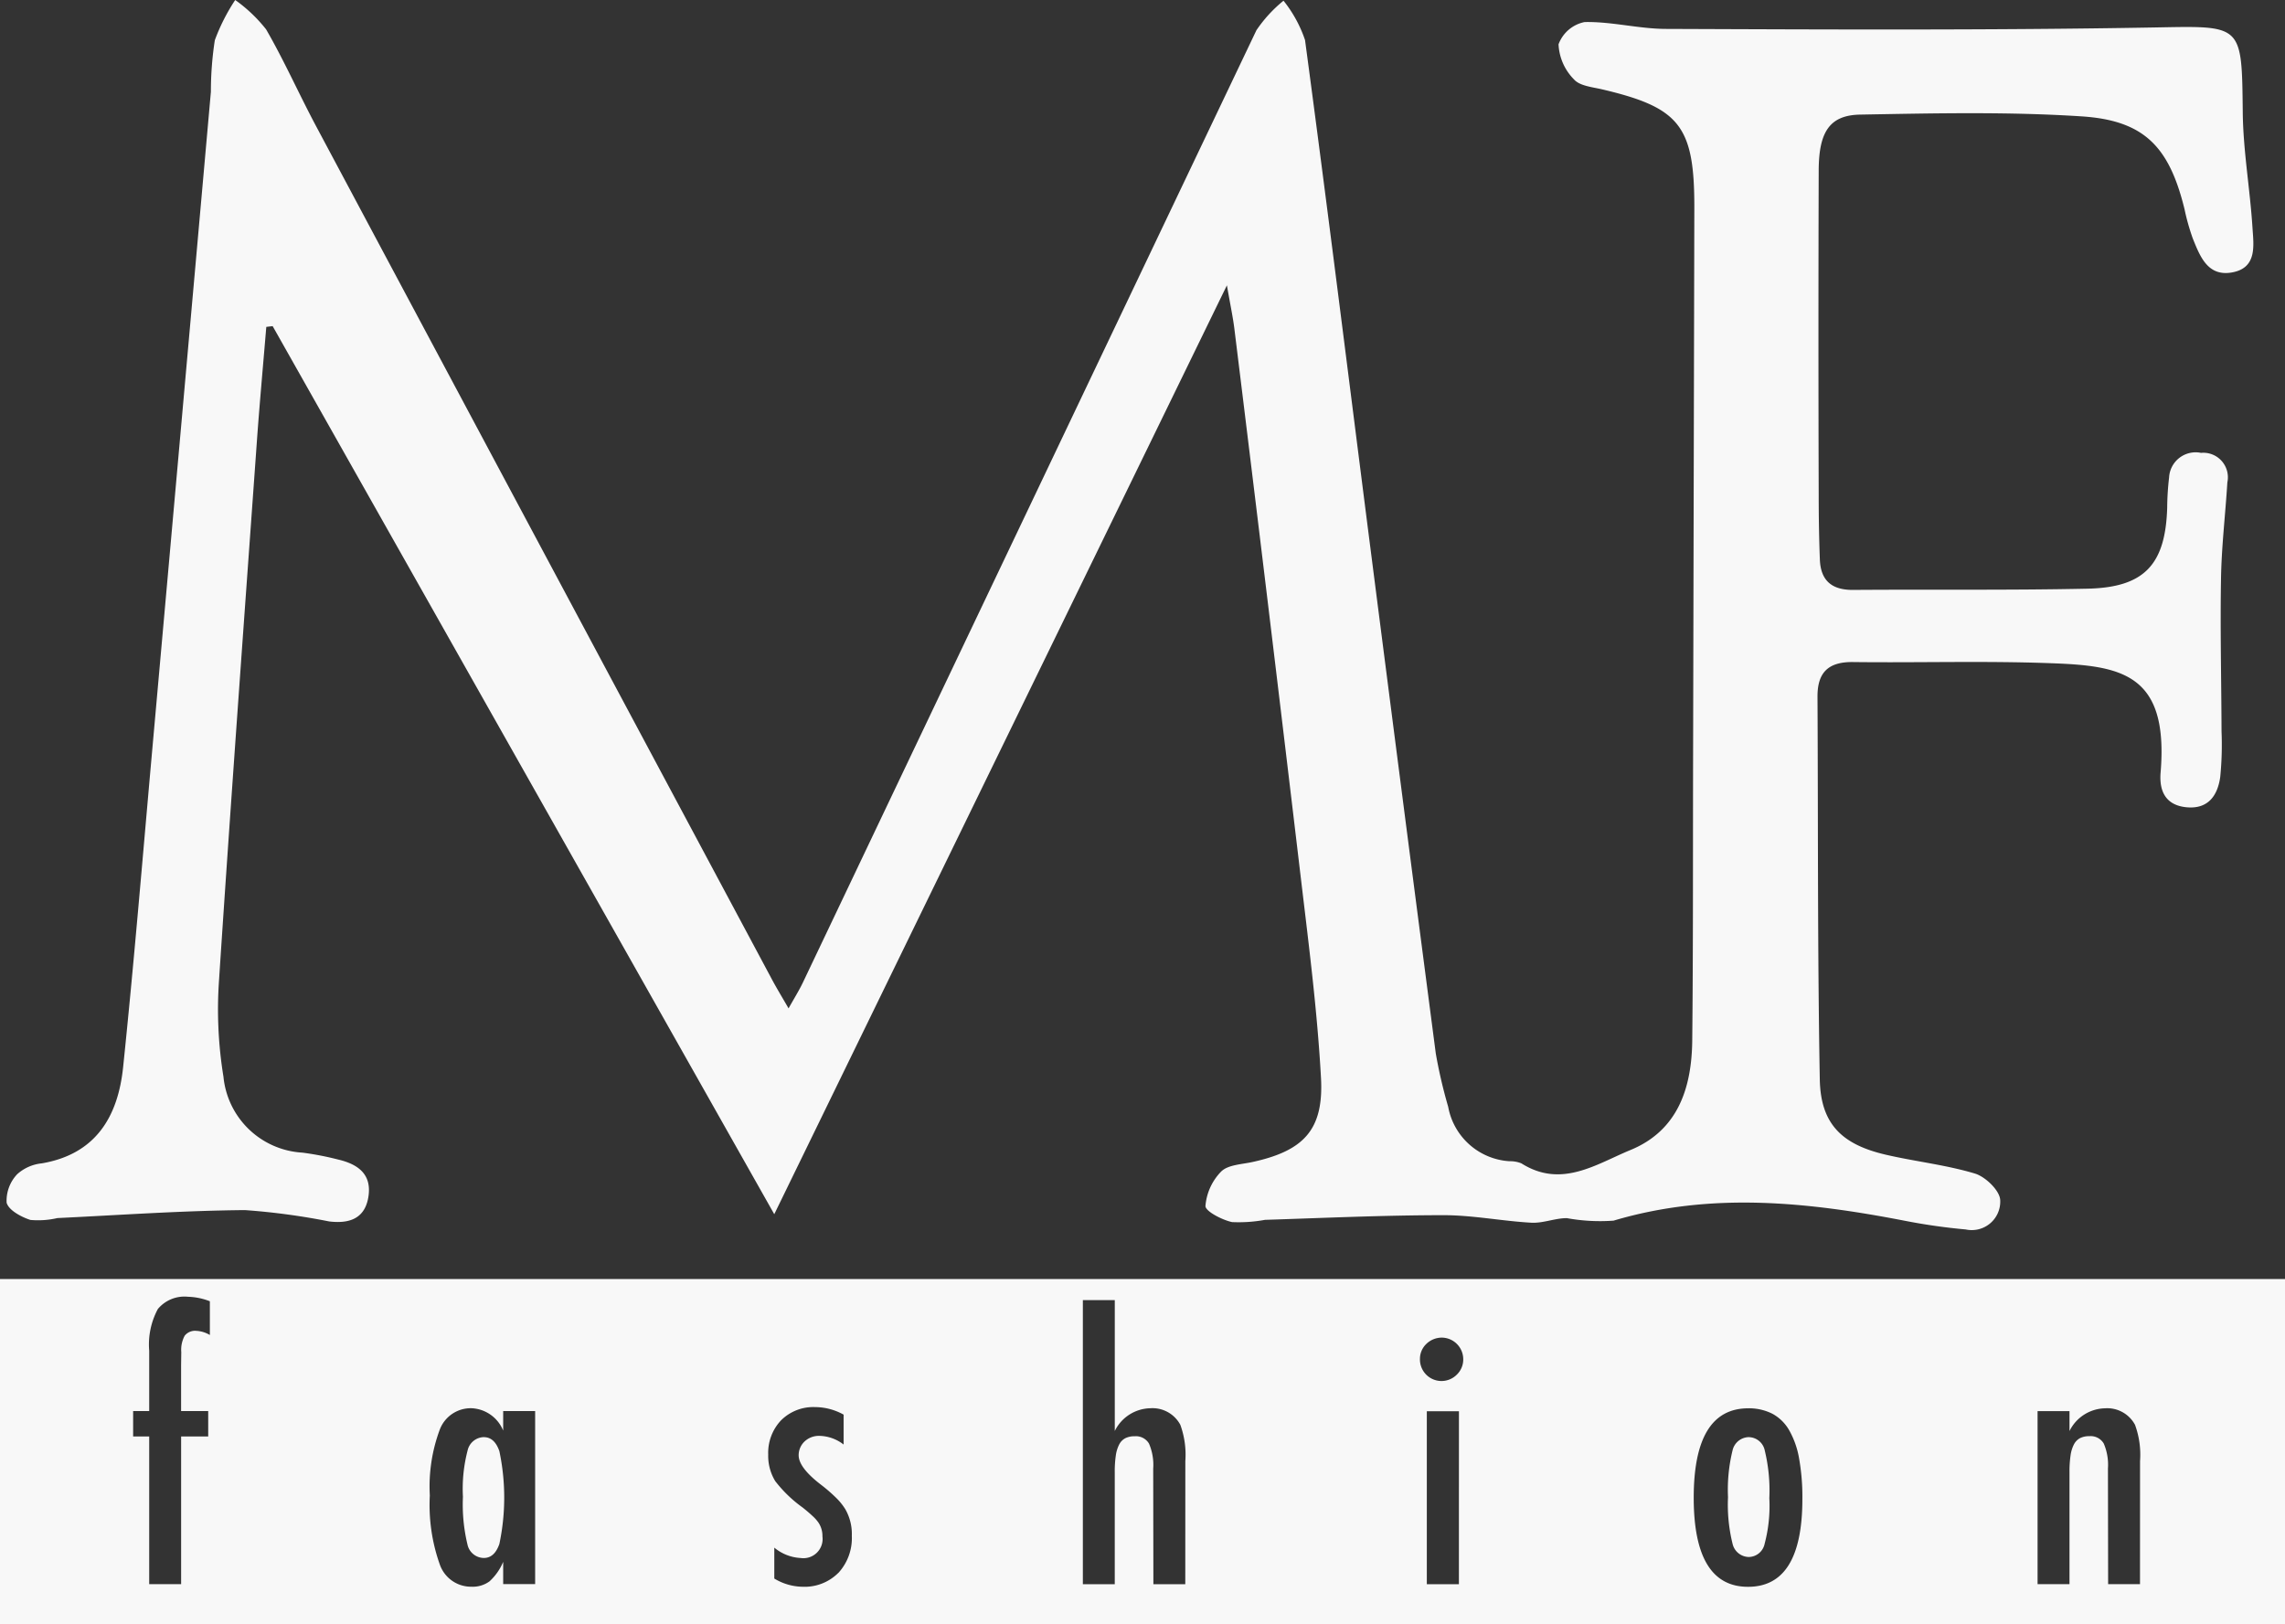 <svg id="Raggruppa_1767" data-name="Raggruppa 1767" xmlns="http://www.w3.org/2000/svg" xmlns:xlink="http://www.w3.org/1999/xlink" width="77.371" height="55" viewBox="0 0 77.371 55">
  <rect x="0" y="0" width="77.371" height="55" fill="#333333" stroke="none"/>
  <defs>
    <clipPath id="clip-path">
      <rect id="Rettangolo_1410" data-name="Rettangolo 1410" width="77.371" height="55" fill="#f8f8f8"/>
    </clipPath>
  </defs>
  <g id="Raggruppa_1766" data-name="Raggruppa 1766" clip-path="url(#clip-path)">
    <path id="Tracciato_1775" data-name="Tracciato 1775" d="M41.826,9.663,26.5,41.118,9.515,11.044,9.3,11.07c-.1,1.2-.21,2.409-.3,3.615-.441,6.165-.894,12.329-1.3,18.5a14.161,14.161,0,0,0,.149,3.275,2.851,2.851,0,0,0,2.674,2.573,10.19,10.19,0,0,1,1.212.234c.671.158,1.154.5,1.018,1.285-.129.75-.692.887-1.323.811a23.059,23.059,0,0,0-2.853-.384c-2.117.018-4.234.168-6.351.27a2.91,2.91,0,0,1-.913.063c-.313-.1-.74-.331-.806-.586a1.306,1.306,0,0,1,.36-.964,1.463,1.463,0,0,1,.831-.366c1.843-.315,2.582-1.6,2.754-3.259.369-3.551.661-7.111.979-10.667q1-11.182,1.993-22.366a11.42,11.42,0,0,1,.133-1.742A6.594,6.594,0,0,1,8.247,0,5.071,5.071,0,0,1,9.293.994c.617,1.067,1.117,2.2,1.7,3.292Q18.7,18.73,26.422,33.168c.16.3.338.59.562.98.192-.344.353-.6.481-.867Q35.14,17.15,42.826,1.024a4.63,4.63,0,0,1,.917-1,4.354,4.354,0,0,1,.729,1.333c.753,5.614,1.451,11.235,2.169,16.854Q47.759,26.948,48.9,35.68a16.865,16.865,0,0,0,.419,1.8,2.251,2.251,0,0,0,2.079,1.844,1.008,1.008,0,0,1,.4.072c1.354.857,2.533.026,3.694-.452,1.612-.664,2.074-2.109,2.091-3.709.033-3.194.021-6.388.029-9.582q.021-9.325.042-18.65c0-2.739-.5-3.362-3.123-3.977-.332-.078-.756-.115-.951-.336A1.8,1.8,0,0,1,53.056,1.5a1.188,1.188,0,0,1,.882-.753c.917-.02,1.837.23,2.757.232C62.186,1,67.678,1.027,73.169.931c3.057-.054,3.021-.157,3.055,2.885.015,1.3.247,2.594.329,3.894.038.595.163,1.351-.674,1.512s-1.1-.533-1.348-1.148a7.526,7.526,0,0,1-.279-.99c-.515-2.1-1.35-3-3.466-3.142-2.5-.163-5.009-.106-7.514-.061-1.036.018-1.4.583-1.407,1.876q-.017,5.513,0,11.025c0,.721.012,1.442.039,2.163s.408,1.037,1.128,1.032c2.644-.02,5.29.015,7.933-.042,1.93-.041,2.64-.817,2.7-2.738a9.391,9.391,0,0,1,.064-1.026.9.9,0,0,1,1.081-.835.831.831,0,0,1,.892,1c-.067,1.1-.2,2.191-.215,3.287-.03,1.714.013,3.43.018,5.145a11.039,11.039,0,0,1-.044,1.542c-.089.639-.416,1.106-1.162,1.025-.7-.076-.908-.562-.857-1.176.281-3.368-1.352-3.615-3.718-3.7-2.23-.083-4.464-.012-6.7-.039-.823-.009-1.2.342-1.2,1.161.023,4.326,0,8.652.078,12.976.029,1.506.747,2.2,2.234,2.546,1,.232,2.036.343,3.017.638.36.108.846.578.858.9a.965.965,0,0,1-1.17.993,20.068,20.068,0,0,1-2.035-.289c-3.3-.641-6.582-.992-9.888-.009a6.27,6.27,0,0,1-1.582-.085c-.4,0-.8.176-1.2.155-.993-.055-1.981-.255-2.971-.255-2.017,0-4.033.094-6.049.158A4.9,4.9,0,0,1,42,41.385c-.34-.074-.9-.366-.9-.544a1.884,1.884,0,0,1,.534-1.17c.235-.23.7-.241,1.065-.322,1.728-.38,2.41-1.087,2.313-2.85-.122-2.225-.406-4.442-.669-6.657q-1.111-9.358-2.264-18.711c-.048-.39-.132-.776-.253-1.47" transform="translate(-0.283)" fill="#f8f8f8"/>
    <path id="Tracciato_1776" data-name="Tracciato 1776" d="M37.217,113.356a.576.576,0,0,0-.549.453,5.13,5.13,0,0,0-.158,1.567,5.794,5.794,0,0,0,.153,1.613.573.573,0,0,0,.555.459q.362,0,.526-.475a7.6,7.6,0,0,0,0-3.141q-.164-.475-.526-.475" transform="translate(-20.835 -64.689)" fill="#f8f8f8"/>
    <path id="Tracciato_1777" data-name="Tracciato 1777" d="M136.986,113.356a.576.576,0,0,0-.549.453,5.582,5.582,0,0,0-.153,1.579,5.521,5.521,0,0,0,.153,1.574.575.575,0,0,0,.549.453.556.556,0,0,0,.538-.447,5,5,0,0,0,.159-1.545,5.737,5.737,0,0,0-.153-1.608.562.562,0,0,0-.544-.458" transform="translate(-77.773 -64.689)" fill="#f8f8f8"/>
    <path id="Tracciato_1778" data-name="Tracciato 1778" d="M0,112.573H77.371V100.887H0Zm7.106-9.791a.991.991,0,0,0-.458-.141.448.448,0,0,0-.394.164,1,1,0,0,0-.116.555l-.006.441v1.557H7.05v.86H6.133v5H5.052v-5H4.508v-.86h.544v-2.043a2.532,2.532,0,0,1,.294-1.415,1.173,1.173,0,0,1,1.025-.413,2.189,2.189,0,0,1,.735.152Zm11.014,8.434H17.038v-.753a1.869,1.869,0,0,1-.464.662.966.966,0,0,1-.611.181,1.121,1.121,0,0,1-1.069-.747,6.007,6.007,0,0,1-.34-2.343,5.513,5.513,0,0,1,.34-2.239,1.121,1.121,0,0,1,1.069-.716,1.215,1.215,0,0,1,1.075.758v-.662H18.12Zm10.266-.379a1.611,1.611,0,0,1-1.217.47,1.888,1.888,0,0,1-.951-.278v-1.047a1.51,1.51,0,0,0,.889.351.65.65,0,0,0,.741-.73.81.81,0,0,0-.136-.47,1.284,1.284,0,0,0-.2-.223q-.136-.128-.334-.286a4.418,4.418,0,0,1-.928-.894,1.642,1.642,0,0,1-.238-.9,1.6,1.6,0,0,1,.436-1.16,1.543,1.543,0,0,1,1.149-.447,2,2,0,0,1,.968.255v1.013a1.374,1.374,0,0,0-.832-.294.714.714,0,0,0-.272.051.7.7,0,0,0-.218.139.64.64,0,0,0-.2.467q0,.419.759,1a5.467,5.467,0,0,1,.509.441,2.035,2.035,0,0,1,.311.385,1.684,1.684,0,0,1,.221.9,1.742,1.742,0,0,1-.459,1.262m11.75.379H39.054l-.006-3.917a1.822,1.822,0,0,0-.142-.844.513.513,0,0,0-.487-.249.683.683,0,0,0-.314.065.491.491,0,0,0-.207.21,1.164,1.164,0,0,0-.116.377,3.739,3.739,0,0,0-.036.571v3.787H36.666V101.6h1.081v4.432a1.373,1.373,0,0,1,1.2-.77,1.069,1.069,0,0,1,1.019.56,2.962,2.962,0,0,1,.17,1.228Zm9.265,0H48.313v-5.858H49.4Zm-.068-7.1a.73.73,0,0,1-1.251-.526.7.7,0,0,1,.215-.51.755.755,0,0,1,.526-.215.734.734,0,0,1,.725.73.71.71,0,0,1-.215.521m9.859,7.188q-1.84,0-1.84-3.017t1.834-3.028a1.758,1.758,0,0,1,.823.181,1.45,1.45,0,0,1,.574.56,2.937,2.937,0,0,1,.337.957,7.4,7.4,0,0,1,.111,1.375q0,2.972-1.84,2.972m13.272-.091H71.382l-.006-3.917a1.822,1.822,0,0,0-.142-.844.513.513,0,0,0-.487-.249.683.683,0,0,0-.314.065.5.5,0,0,0-.207.21,1.164,1.164,0,0,0-.116.377,3.739,3.739,0,0,0-.036.571v3.787H68.993v-5.858h1.081v.674a1.373,1.373,0,0,1,1.2-.77,1.068,1.068,0,0,1,1.019.56,2.953,2.953,0,0,1,.17,1.228Z" transform="translate(0 -57.573)" fill="#f8f8f8"/>
  </g>
</svg>
